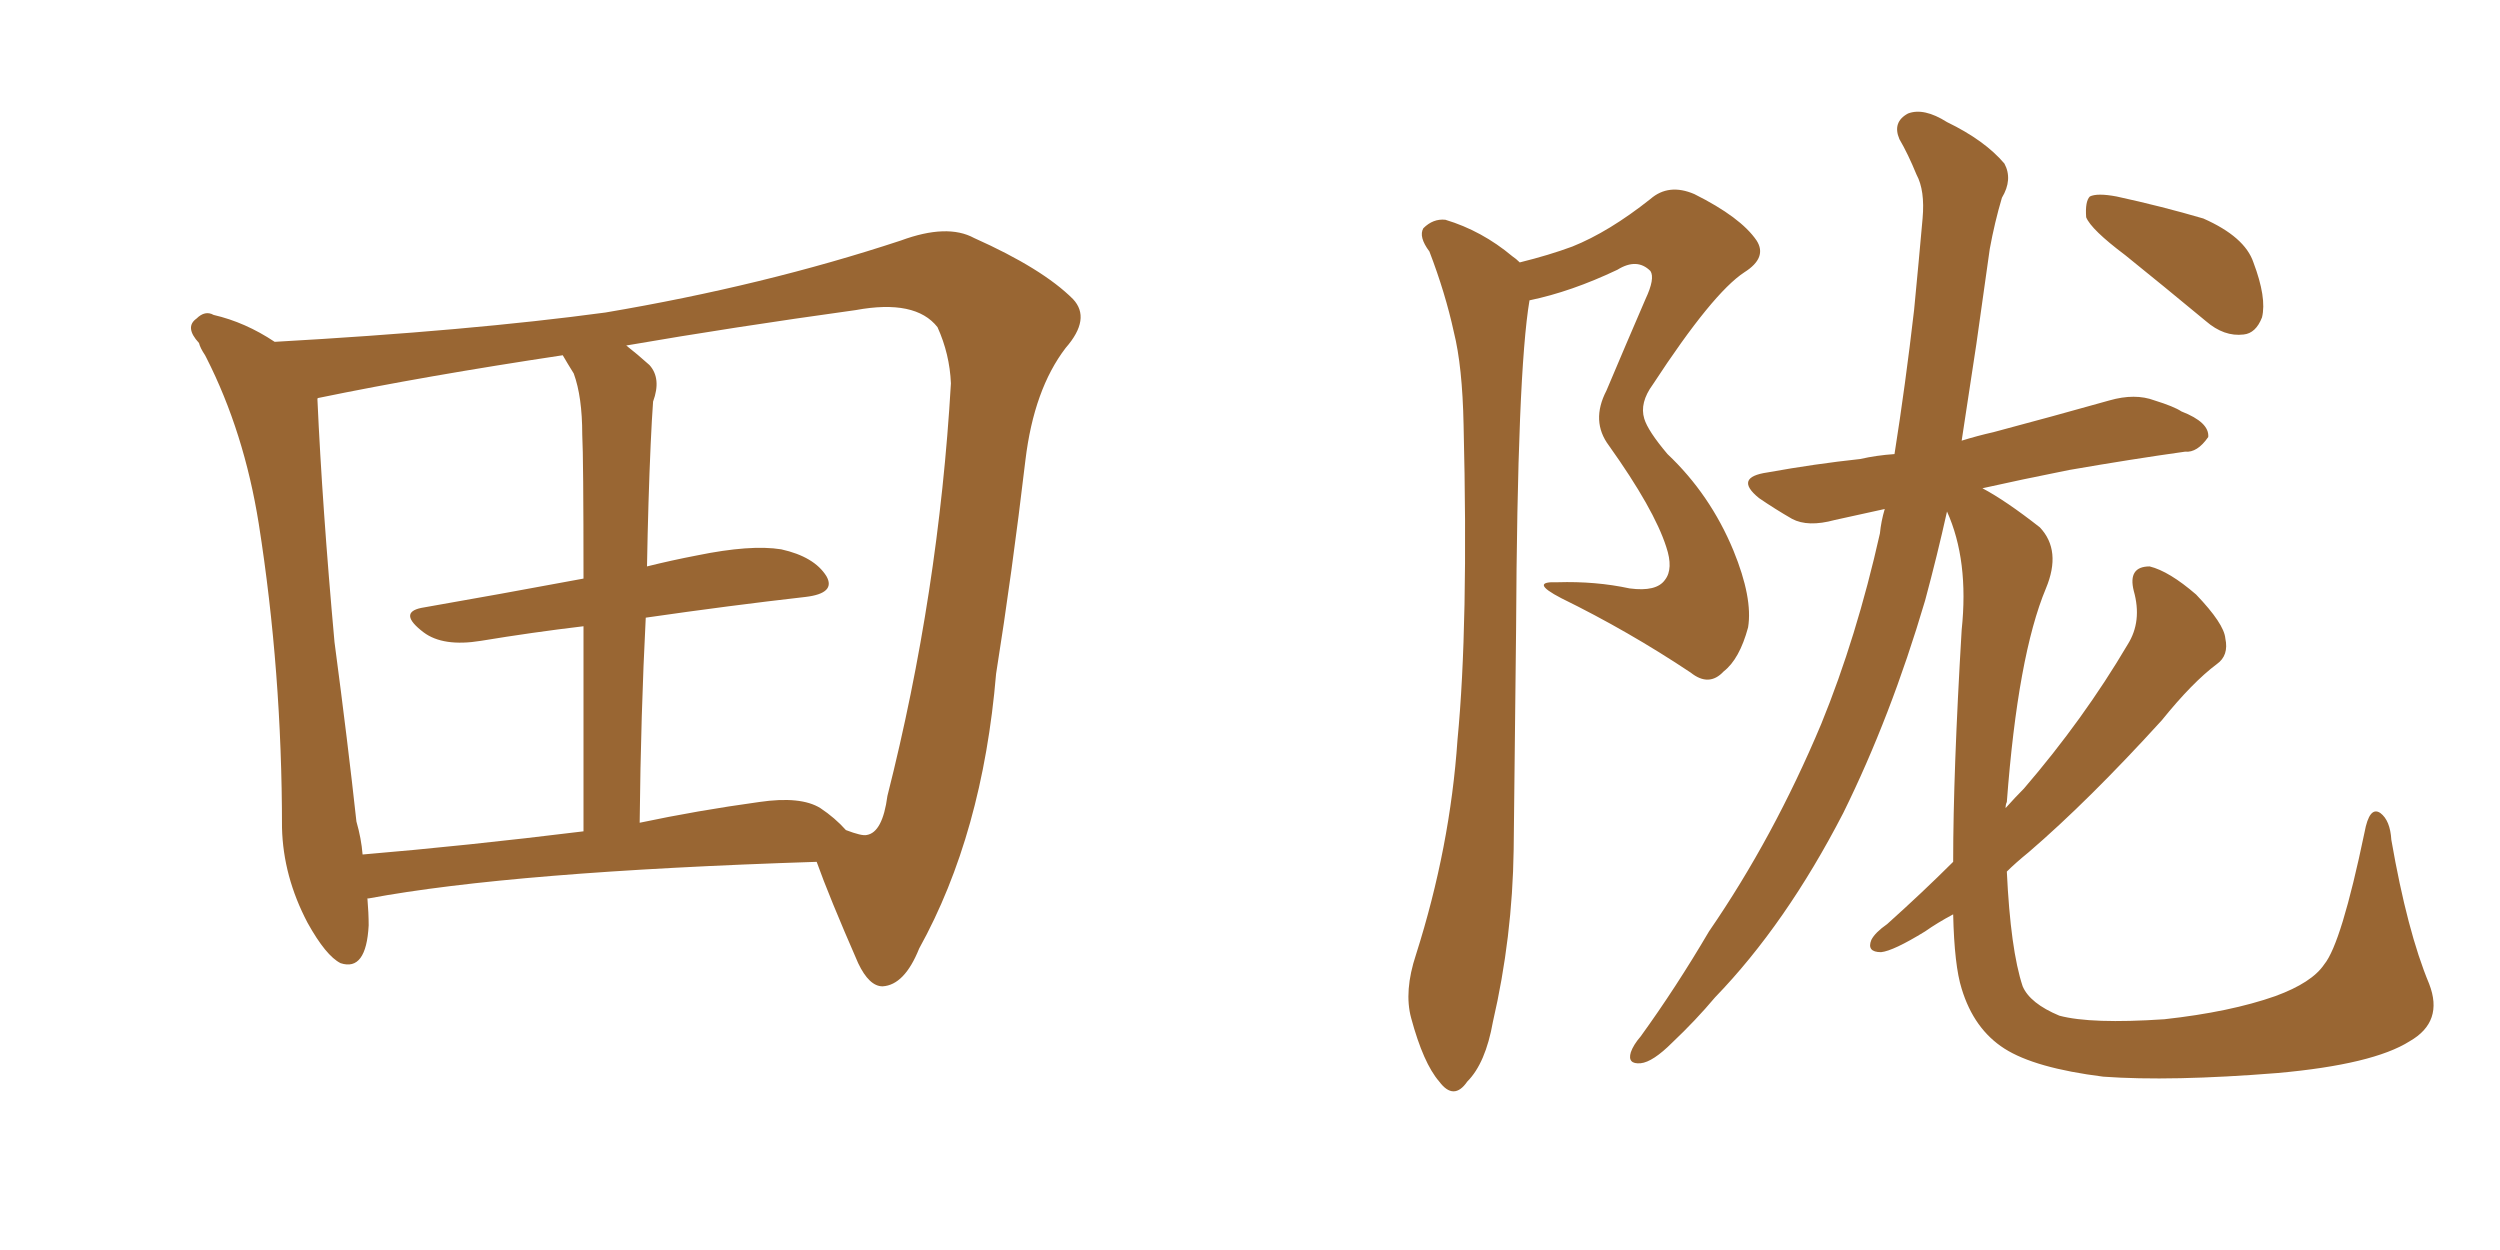 <svg xmlns="http://www.w3.org/2000/svg" xmlns:xlink="http://www.w3.org/1999/xlink" width="300" height="150"><path fill="#996633" padding="10" d="M44.09 107.81L44.09 107.81Q44.24 109.57 44.24 111.04L44.24 111.04Q43.95 116.60 40.87 115.58L40.87 115.58Q39.11 114.70 36.91 110.74L36.91 110.74Q33.98 105.18 33.84 99.32L33.84 99.32Q33.84 80.57 31.05 62.84L31.05 62.84Q29.30 51.86 24.76 42.92L24.76 42.92Q24.61 42.63 24.61 42.63L24.61 42.63Q24.02 41.75 23.88 41.16L23.88 41.16Q22.12 39.26 23.58 38.23L23.58 38.23Q24.61 37.21 25.63 37.79L25.63 37.79Q29.44 38.67 32.96 41.02L32.96 41.02Q56.40 39.70 72.66 37.50L72.66 37.50Q91.70 34.28 108.11 28.86L108.11 28.86Q113.67 26.81 116.89 28.56L116.89 28.56Q125.10 32.23 128.76 35.89L128.76 35.89Q130.96 38.23 127.88 41.75L127.88 41.75Q124.07 46.73 123.05 55.22L123.05 55.22Q121.44 68.85 119.53 80.86L119.53 80.86Q117.92 100.05 110.30 113.82L110.30 113.82Q108.54 118.21 105.91 118.36L105.91 118.36Q104.30 118.36 102.98 115.58L102.98 115.58Q99.46 107.52 98.00 103.42L98.00 103.42Q61.52 104.59 44.24 107.81L44.24 107.81Q44.09 107.81 44.09 107.81ZM77.49 74.12L77.49 74.12Q76.90 85.55 76.76 98.73L76.76 98.73Q83.64 97.27 91.11 96.24L91.11 96.24Q96.09 95.51 98.44 96.97L98.44 96.97Q100.20 98.14 101.51 99.61L101.51 99.61Q103.42 100.34 104.00 100.20L104.00 100.20Q105.91 99.90 106.49 95.51L106.49 95.51Q112.65 71.19 114.11 46.00L114.11 46.00Q113.96 42.48 112.50 39.26L112.50 39.26Q109.86 35.89 102.69 37.21L102.69 37.21Q87.89 39.26 75.15 41.46L75.15 41.46Q76.46 42.48 77.93 43.80L77.93 43.80Q79.39 45.41 78.37 48.19L78.37 48.19Q78.22 50.24 78.08 53.32L78.08 53.32Q77.78 60.06 77.64 67.97L77.64 67.97Q80.57 67.24 83.64 66.65L83.64 66.65Q90.09 65.33 93.75 65.92L93.75 65.92Q97.71 66.80 99.17 69.14L99.17 69.14Q100.34 71.19 96.68 71.63L96.68 71.63Q87.60 72.66 77.49 74.12ZM68.85 44.82L68.85 44.82L68.85 44.82Q68.12 43.65 67.53 42.63L67.53 42.63Q50.98 45.12 38.23 47.75L38.23 47.75Q38.09 47.75 38.09 47.90L38.09 47.90Q38.67 60.79 40.14 77.05L40.14 77.05Q41.75 89.21 42.77 98.58L42.77 98.58Q43.36 100.63 43.51 102.54L43.51 102.54Q55.81 101.51 70.02 99.76L70.02 99.76Q70.02 84.96 70.02 75.15L70.02 75.15Q63.87 75.88 57.71 76.90L57.71 76.90Q53.17 77.64 50.83 75.88L50.83 75.88Q47.75 73.54 50.54 72.95L50.54 72.95Q59.77 71.34 70.02 69.43L70.02 69.43Q70.02 54.93 69.87 52.15L69.87 52.15Q69.87 47.61 68.85 44.82ZM182.37 31.49L182.37 31.49Q185.89 30.62 188.67 29.59L188.67 29.59Q193.07 27.83 198.05 23.88L198.05 23.88Q200.24 21.97 203.32 23.29L203.32 23.29Q208.89 26.07 210.79 28.86L210.79 28.86Q212.11 30.91 209.33 32.67L209.33 32.67Q205.52 35.16 198.34 46.14L198.34 46.14Q196.73 48.34 197.31 50.24L197.31 50.24Q197.75 51.71 200.10 54.49L200.10 54.49Q205.22 59.33 208.01 66.06L208.01 66.06Q210.35 71.78 209.77 75.29L209.77 75.29Q208.74 79.10 206.84 80.57L206.84 80.57Q205.08 82.47 202.88 80.71L202.88 80.71Q195.41 75.73 187.35 71.78L187.35 71.78Q183.40 69.73 186.91 69.87L186.91 69.87Q191.46 69.73 195.56 70.61L195.56 70.61Q198.78 71.04 199.80 69.58L199.80 69.58Q200.83 68.26 199.95 65.63L199.95 65.63Q198.49 61.08 193.07 53.47L193.07 53.47Q190.87 50.54 192.77 46.88L192.77 46.88Q195.12 41.31 197.46 35.89L197.46 35.89Q198.63 33.40 198.05 32.52L198.05 32.52Q196.44 30.91 194.09 32.37L194.09 32.37Q188.53 35.01 183.54 36.04L183.54 36.04Q182.08 44.68 181.93 75.59L181.93 75.59Q181.79 88.62 181.64 101.95L181.64 101.95Q181.49 112.50 179.15 122.61L179.15 122.61Q178.27 127.59 176.07 129.79L176.07 129.79Q174.46 132.13 172.71 129.79L172.71 129.79Q170.80 127.59 169.34 122.17L169.34 122.17Q168.46 118.95 169.92 114.55L169.92 114.55Q174.02 101.66 174.90 88.77L174.90 88.77Q176.22 75.15 175.63 50.98L175.63 50.98Q175.49 43.95 174.46 39.84L174.46 39.84Q173.44 35.16 171.53 30.18L171.53 30.18Q170.21 28.42 170.80 27.39L170.80 27.39Q171.97 26.22 173.44 26.37L173.44 26.37Q177.83 27.69 181.49 30.76L181.49 30.76Q181.93 31.05 182.37 31.49ZM255.03 30.62L255.03 30.62Q250.93 27.54 250.34 26.07L250.34 26.07Q250.20 24.17 250.78 23.58L250.78 23.58Q251.66 23.14 254.00 23.58L254.00 23.58Q259.42 24.76 264.40 26.22L264.40 26.22Q269.38 28.42 270.41 31.49L270.41 31.49Q272.02 35.74 271.44 38.09L271.44 38.09Q270.70 39.99 269.24 40.14L269.24 40.14Q266.89 40.43 264.70 38.53L264.70 38.53Q259.57 34.28 255.03 30.62ZM234.38 103.42L234.38 103.42L234.38 103.42Q234.38 92.72 235.40 75.59L235.40 75.59Q236.28 67.24 233.64 61.38L233.64 61.38Q232.47 66.65 231.01 72.07L231.01 72.07Q226.90 85.99 221.19 97.56L221.19 97.56Q214.31 110.89 205.81 119.68L205.81 119.68Q203.47 122.46 200.68 125.10L200.68 125.10Q198.34 127.44 196.88 127.59L196.88 127.59Q195.26 127.73 195.70 126.27L195.70 126.27Q196.00 125.39 196.88 124.37L196.88 124.37Q201.12 118.51 205.08 111.77L205.08 111.77Q212.84 100.49 218.55 86.87L218.55 86.87Q222.80 76.46 225.59 64.01L225.59 64.01Q225.73 62.55 226.17 61.08L226.17 61.08Q222.80 61.82 220.17 62.40L220.17 62.40Q216.94 63.28 215.04 62.26L215.04 62.26Q212.99 61.08 211.08 59.77L211.08 59.77Q208.01 57.28 212.11 56.69L212.11 56.69Q217.82 55.66 223.24 55.08L223.24 55.08Q225.15 54.64 227.34 54.49L227.34 54.49Q228.66 46.14 229.69 37.21L229.69 37.21Q230.27 31.20 230.71 26.22L230.71 26.22Q231.01 22.85 229.98 20.95L229.98 20.95Q228.96 18.46 227.93 16.70L227.93 16.70Q227.05 14.65 228.96 13.62L228.96 13.62Q230.86 12.89 233.64 14.65L233.64 14.65Q238.18 16.85 240.53 19.63L240.53 19.63Q241.55 21.53 240.23 23.73L240.23 23.73Q239.36 26.66 238.77 29.88L238.77 29.88Q238.04 35.16 237.16 41.31L237.16 41.31Q236.28 47.02 235.40 52.88L235.40 52.88Q237.30 52.29 239.21 51.86L239.21 51.86Q246.39 49.95 253.13 48.05L253.13 48.05Q256.20 47.17 258.54 48.05L258.54 48.05Q260.89 48.78 261.77 49.37L261.77 49.37Q265.14 50.68 264.99 52.44L264.99 52.44Q263.67 54.35 262.21 54.20L262.21 54.20Q255.91 55.08 248.29 56.40L248.29 56.40Q242.43 57.57 237.89 58.59L237.89 58.59Q240.67 60.06 244.78 63.28L244.78 63.28Q247.41 66.06 245.51 70.61L245.51 70.61Q242.14 78.66 240.82 96.24L240.82 96.24Q240.67 96.53 240.67 96.97L240.67 96.97Q241.85 95.65 242.87 94.63L242.87 94.63Q250.05 86.28 255.32 77.34L255.32 77.34Q257.08 74.56 256.05 70.90L256.05 70.90Q255.32 67.97 257.96 67.97L257.96 67.97Q260.30 68.55 263.53 71.34L263.53 71.34Q266.89 74.85 267.04 76.61L267.04 76.61Q267.48 78.66 266.02 79.69L266.02 79.69Q263.09 81.88 259.42 86.43L259.42 86.43Q250.63 96.09 243.46 102.25L243.46 102.25Q241.85 103.56 240.82 104.59L240.82 104.59Q241.26 113.96 242.72 118.36L242.72 118.36Q243.60 120.41 247.12 121.88L247.12 121.88Q250.93 122.90 259.72 122.31L259.72 122.31Q267.63 121.44 273.05 119.53L273.05 119.53Q277.44 117.92 278.91 115.72L278.91 115.72Q280.96 113.23 283.74 99.90L283.74 99.90Q284.33 96.68 285.64 97.56L285.64 97.56Q286.82 98.44 286.96 100.78L286.96 100.78Q288.87 111.77 291.50 118.07L291.50 118.07Q293.26 122.61 289.16 124.95L289.16 124.95Q284.77 127.73 273.34 128.76L273.34 128.76Q260.45 129.79 252.39 129.20L252.39 129.20Q244.19 128.17 240.53 125.83L240.53 125.83Q236.87 123.49 235.40 118.65L235.40 118.65Q234.52 115.87 234.38 109.72L234.38 109.72Q232.47 110.74 231.01 111.77L231.01 111.77Q227.20 114.11 225.73 114.26L225.73 114.26Q223.97 114.26 224.56 112.79L224.56 112.79Q225 111.91 226.46 110.89L226.46 110.89Q230.71 107.08 234.38 103.42Z"/></svg>